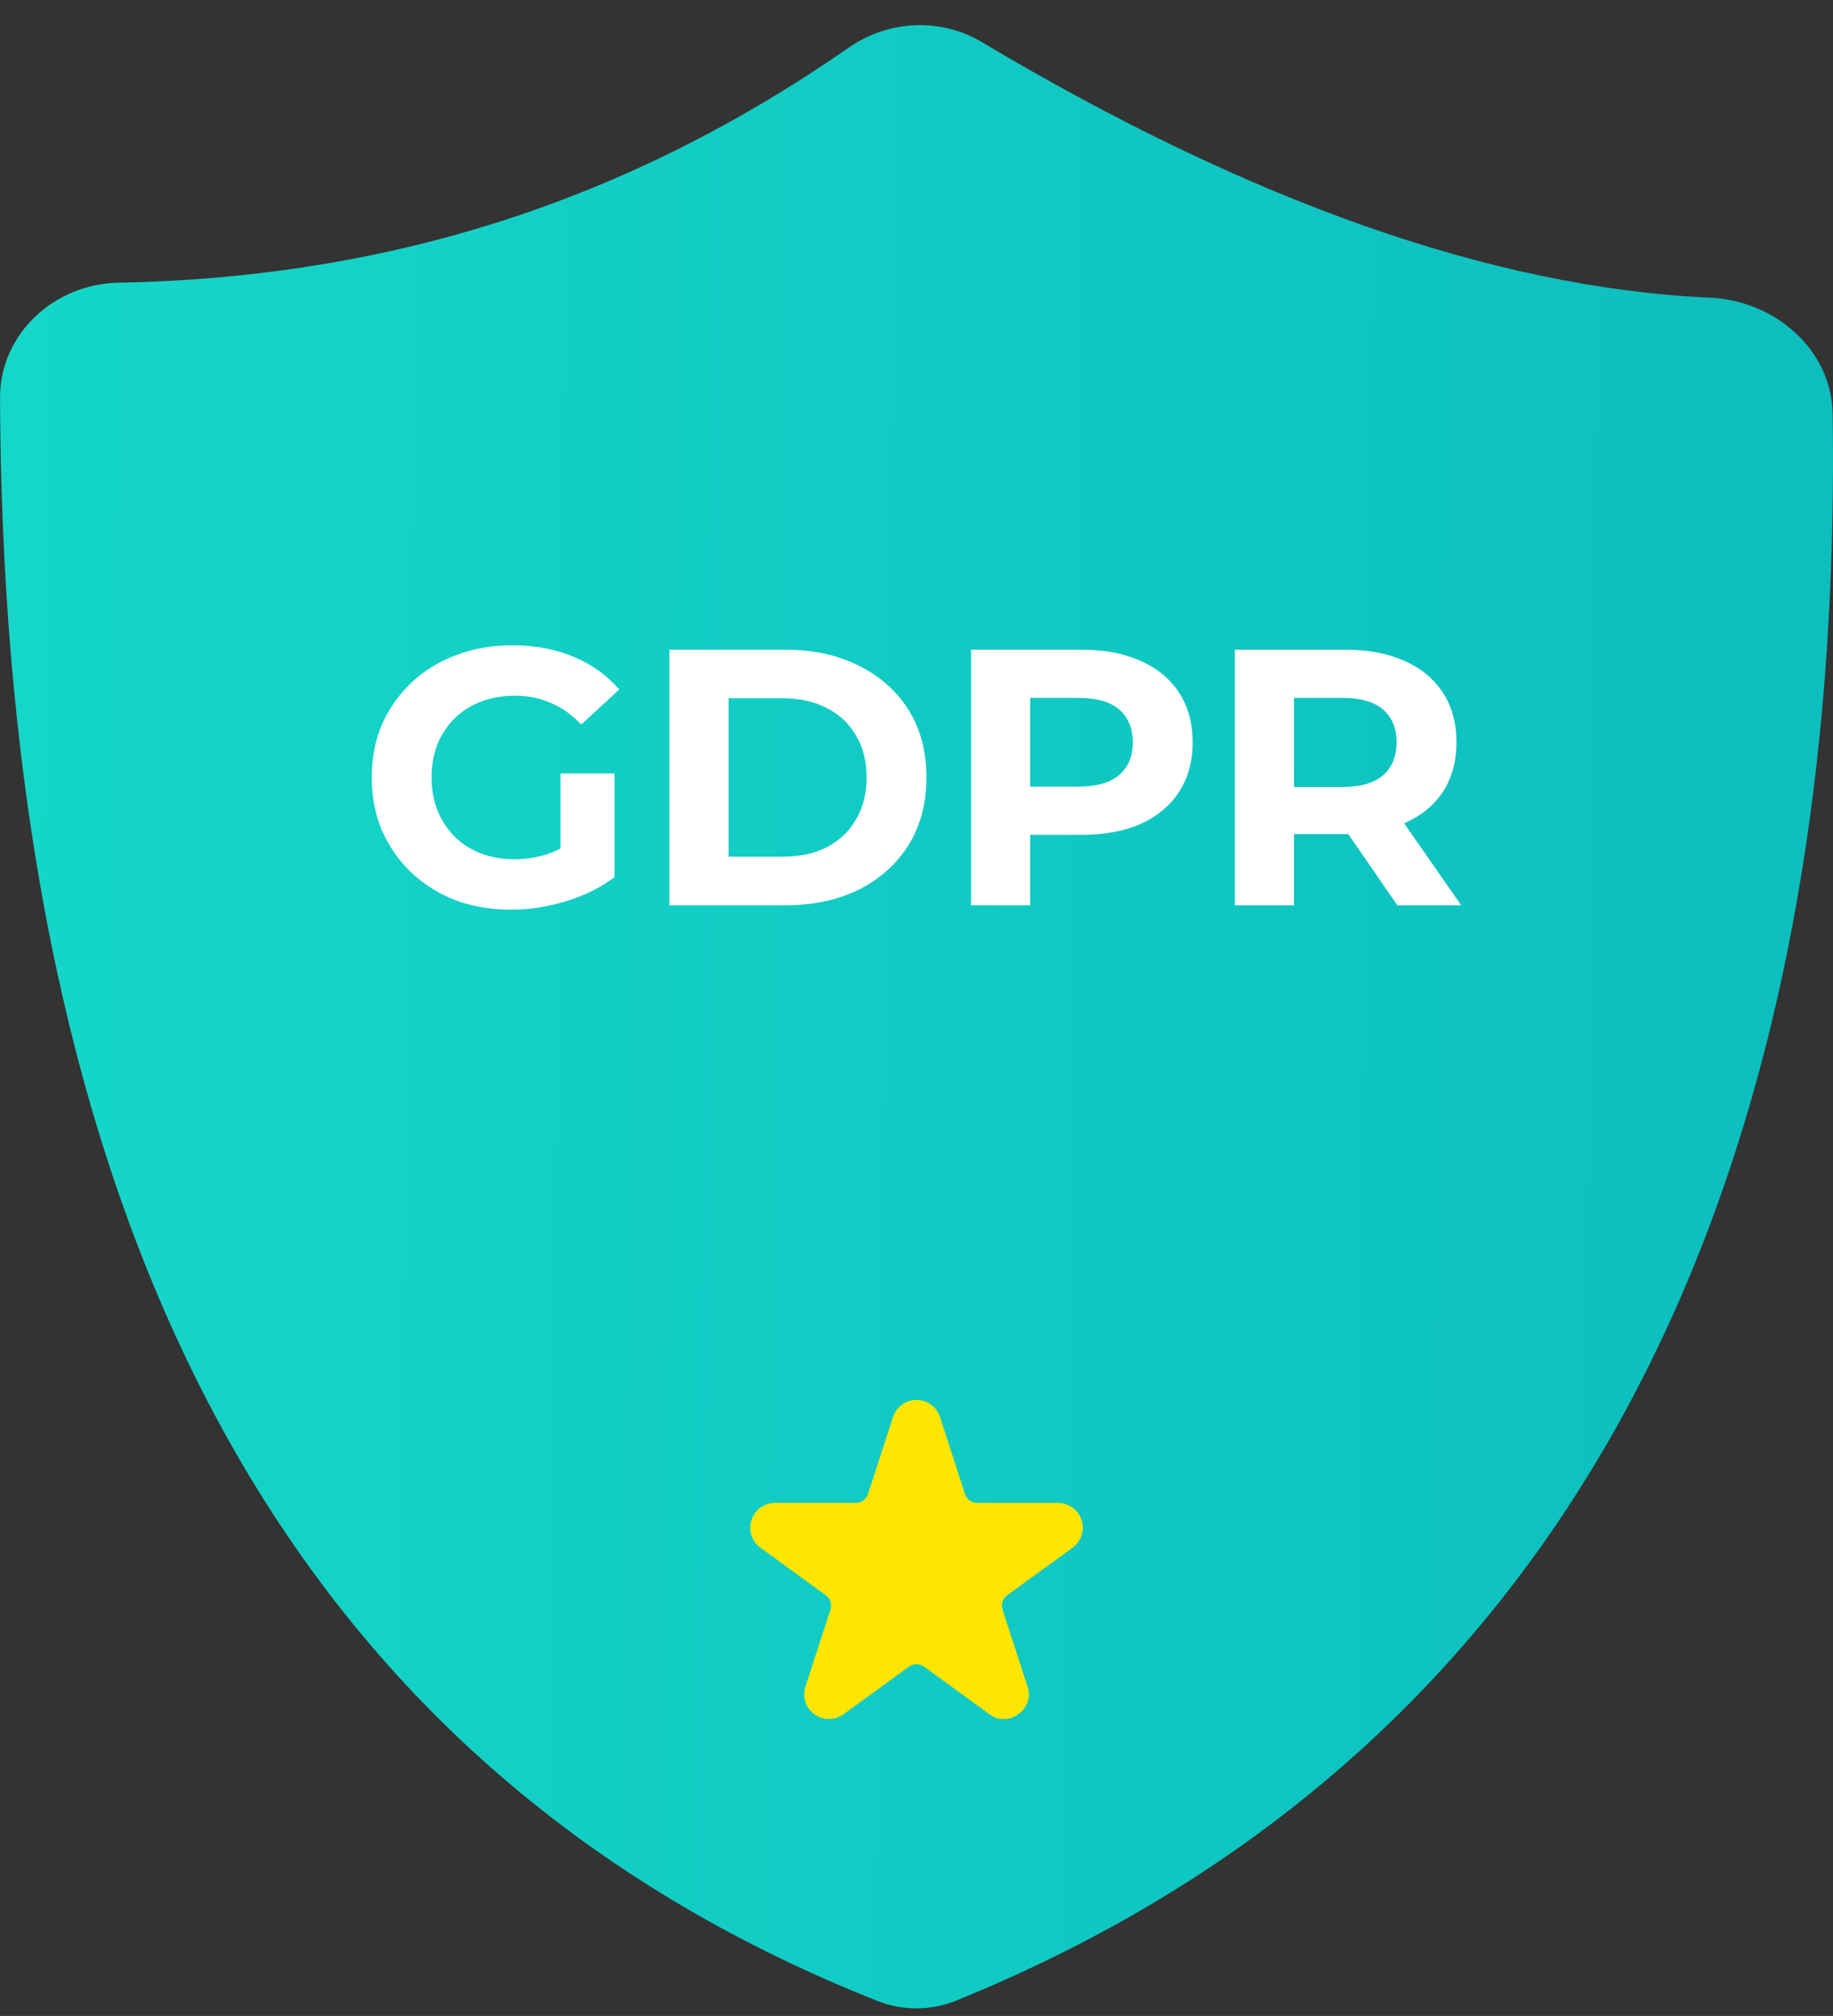 <?xml version="1.0" encoding="UTF-8"?> <svg xmlns="http://www.w3.org/2000/svg" width="482" height="530" viewBox="0 0 482 530" fill="none"><rect x="0" y="0" width="482" height="530" fill="#333333" stroke="none"/> <g clip-path="url(#clip0_3023_128)"> <rect x="55" y="111" width="362" height="126" fill="white"></rect> <rect x="149" y="333" width="178" height="126" fill="white"></rect> <path d="M449.666 78.264C392.222 75.671 327.996 52.69 258.144 11.045C247.279 4.567 233.573 5.283 223.189 12.507C160.597 56.051 96.415 73.073 31.132 74.328C14.261 74.653 -0.064 87.782 0.009 104.656C1.034 339.383 87.589 469.347 230.72 526.043C237.387 528.684 244.851 528.644 251.494 525.943C399.309 465.825 485.094 331.169 481.915 108.922C481.671 91.865 466.707 79.033 449.666 78.264Z" fill="url(#paint0_linear_3023_128)"></path> <path d="M134.416 239.152C129.104 239.152 124.208 238.32 119.728 236.656C115.312 234.928 111.44 232.496 108.112 229.36C104.848 226.224 102.288 222.544 100.432 218.32C98.64 214.096 97.744 209.456 97.744 204.4C97.744 199.344 98.64 194.704 100.432 190.48C102.288 186.256 104.88 182.576 108.208 179.44C111.536 176.304 115.44 173.904 119.92 172.24C124.4 170.512 129.328 169.648 134.704 169.648C140.656 169.648 146 170.64 150.736 172.624C155.536 174.608 159.568 177.488 162.832 181.264L152.848 190.48C150.416 187.92 147.76 186.032 144.88 184.816C142 183.536 138.864 182.896 135.472 182.896C132.208 182.896 129.232 183.408 126.544 184.432C123.856 185.456 121.52 186.928 119.536 188.848C117.616 190.768 116.112 193.04 115.024 195.664C114 198.288 113.488 201.2 113.488 204.4C113.488 207.536 114 210.416 115.024 213.04C116.112 215.664 117.616 217.968 119.536 219.952C121.52 221.872 123.824 223.344 126.448 224.368C129.136 225.392 132.08 225.904 135.28 225.904C138.352 225.904 141.328 225.424 144.208 224.464C147.152 223.44 150 221.744 152.752 219.376L161.584 230.608C157.936 233.36 153.68 235.472 148.816 236.944C144.016 238.416 139.216 239.152 134.416 239.152ZM147.376 228.592V203.344H161.584V230.608L147.376 228.592ZM176.031 238V170.8H206.559C213.855 170.8 220.287 172.208 225.855 175.024C231.423 177.776 235.775 181.648 238.911 186.64C242.047 191.632 243.615 197.552 243.615 204.4C243.615 211.184 242.047 217.104 238.911 222.16C235.775 227.152 231.423 231.056 225.855 233.872C220.287 236.624 213.855 238 206.559 238H176.031ZM191.583 225.232H205.791C210.271 225.232 214.143 224.4 217.406 222.736C220.735 221.008 223.295 218.576 225.087 215.44C226.943 212.304 227.871 208.624 227.871 204.4C227.871 200.112 226.943 196.432 225.087 193.36C223.295 190.224 220.735 187.824 217.406 186.16C214.143 184.432 210.271 183.568 205.791 183.568H191.583V225.232ZM255.343 238V170.8H284.431C290.447 170.8 295.631 171.792 299.983 173.776C304.335 175.696 307.695 178.48 310.063 182.128C312.431 185.776 313.615 190.128 313.615 195.184C313.615 200.176 312.431 204.496 310.063 208.144C307.695 211.792 304.335 214.608 299.983 216.592C295.631 218.512 290.447 219.472 284.431 219.472H263.983L270.895 212.464V238H255.343ZM270.895 214.192L263.983 206.8H283.567C288.367 206.8 291.951 205.776 294.319 203.728C296.687 201.68 297.871 198.832 297.871 195.184C297.871 191.472 296.687 188.592 294.319 186.544C291.951 184.496 288.367 183.472 283.567 183.472H263.983L270.895 176.08V214.192ZM324.718 238V170.8H353.806C359.822 170.8 365.006 171.792 369.358 173.776C373.71 175.696 377.07 178.48 379.438 182.128C381.806 185.776 382.99 190.128 382.99 195.184C382.99 200.176 381.806 204.496 379.438 208.144C377.07 211.728 373.71 214.48 369.358 216.4C365.006 218.32 359.822 219.28 353.806 219.28H333.358L340.27 212.464V238H324.718ZM367.438 238L350.638 213.616H367.246L384.238 238H367.438ZM340.27 214.192L333.358 206.896H352.942C357.742 206.896 361.326 205.872 363.694 203.824C366.062 201.712 367.246 198.832 367.246 195.184C367.246 191.472 366.062 188.592 363.694 186.544C361.326 184.496 357.742 183.472 352.942 183.472H333.358L340.27 176.08V214.192Z" fill="white"></path> <path d="M278.275 395.121H256.963C256.251 395.12 255.558 394.894 254.983 394.476C254.407 394.058 253.978 393.468 253.758 392.791L247.175 372.527C246.751 371.222 245.925 370.086 244.816 369.279C243.706 368.473 242.37 368.039 240.999 368.039C239.627 368.039 238.291 368.473 237.181 369.279C236.072 370.086 235.246 371.222 234.822 372.527L228.239 392.791C228.019 393.468 227.59 394.058 227.015 394.476C226.439 394.894 225.746 395.12 225.034 395.121L203.722 395.121C202.358 395.135 201.033 395.577 199.933 396.384C198.834 397.192 198.016 398.324 197.594 399.621C197.173 400.919 197.169 402.315 197.584 403.615C197.999 404.914 198.811 406.051 199.907 406.864L217.138 419.388C217.717 419.804 218.148 420.394 218.37 421.071C218.592 421.748 218.593 422.479 218.373 423.157L211.79 443.421C211.365 444.726 211.364 446.131 211.787 447.436C212.21 448.742 213.035 449.879 214.144 450.687C215.254 451.494 216.59 451.929 217.962 451.93C219.334 451.931 220.671 451.498 221.782 450.692L239.013 438.167C239.59 437.748 240.285 437.522 240.999 437.522C241.712 437.522 242.407 437.748 242.984 438.167L260.215 450.692C265.119 454.448 272.282 449.22 270.207 443.421L263.624 423.157C263.404 422.479 263.405 421.748 263.627 421.071C263.849 420.394 264.281 419.804 264.859 419.388L282.091 406.864C283.186 406.051 283.998 404.914 284.413 403.615C284.828 402.316 284.825 400.919 284.403 399.621C283.982 398.324 283.163 397.192 282.064 396.384C280.965 395.577 279.639 395.135 278.275 395.121Z" fill="#FFE600"></path> </g> <defs> <linearGradient id="paint0_linear_3023_128" x1="483.335" y1="445.517" x2="-20.588" y2="440.107" gradientUnits="userSpaceOnUse"> <stop stop-color="#0CBEBE"></stop> <stop offset="1" stop-color="#15D8C9"></stop> </linearGradient> <clipPath id="clip0_3023_128"> <rect width="482" height="530" fill="white"></rect> </clipPath> </defs> </svg> 
